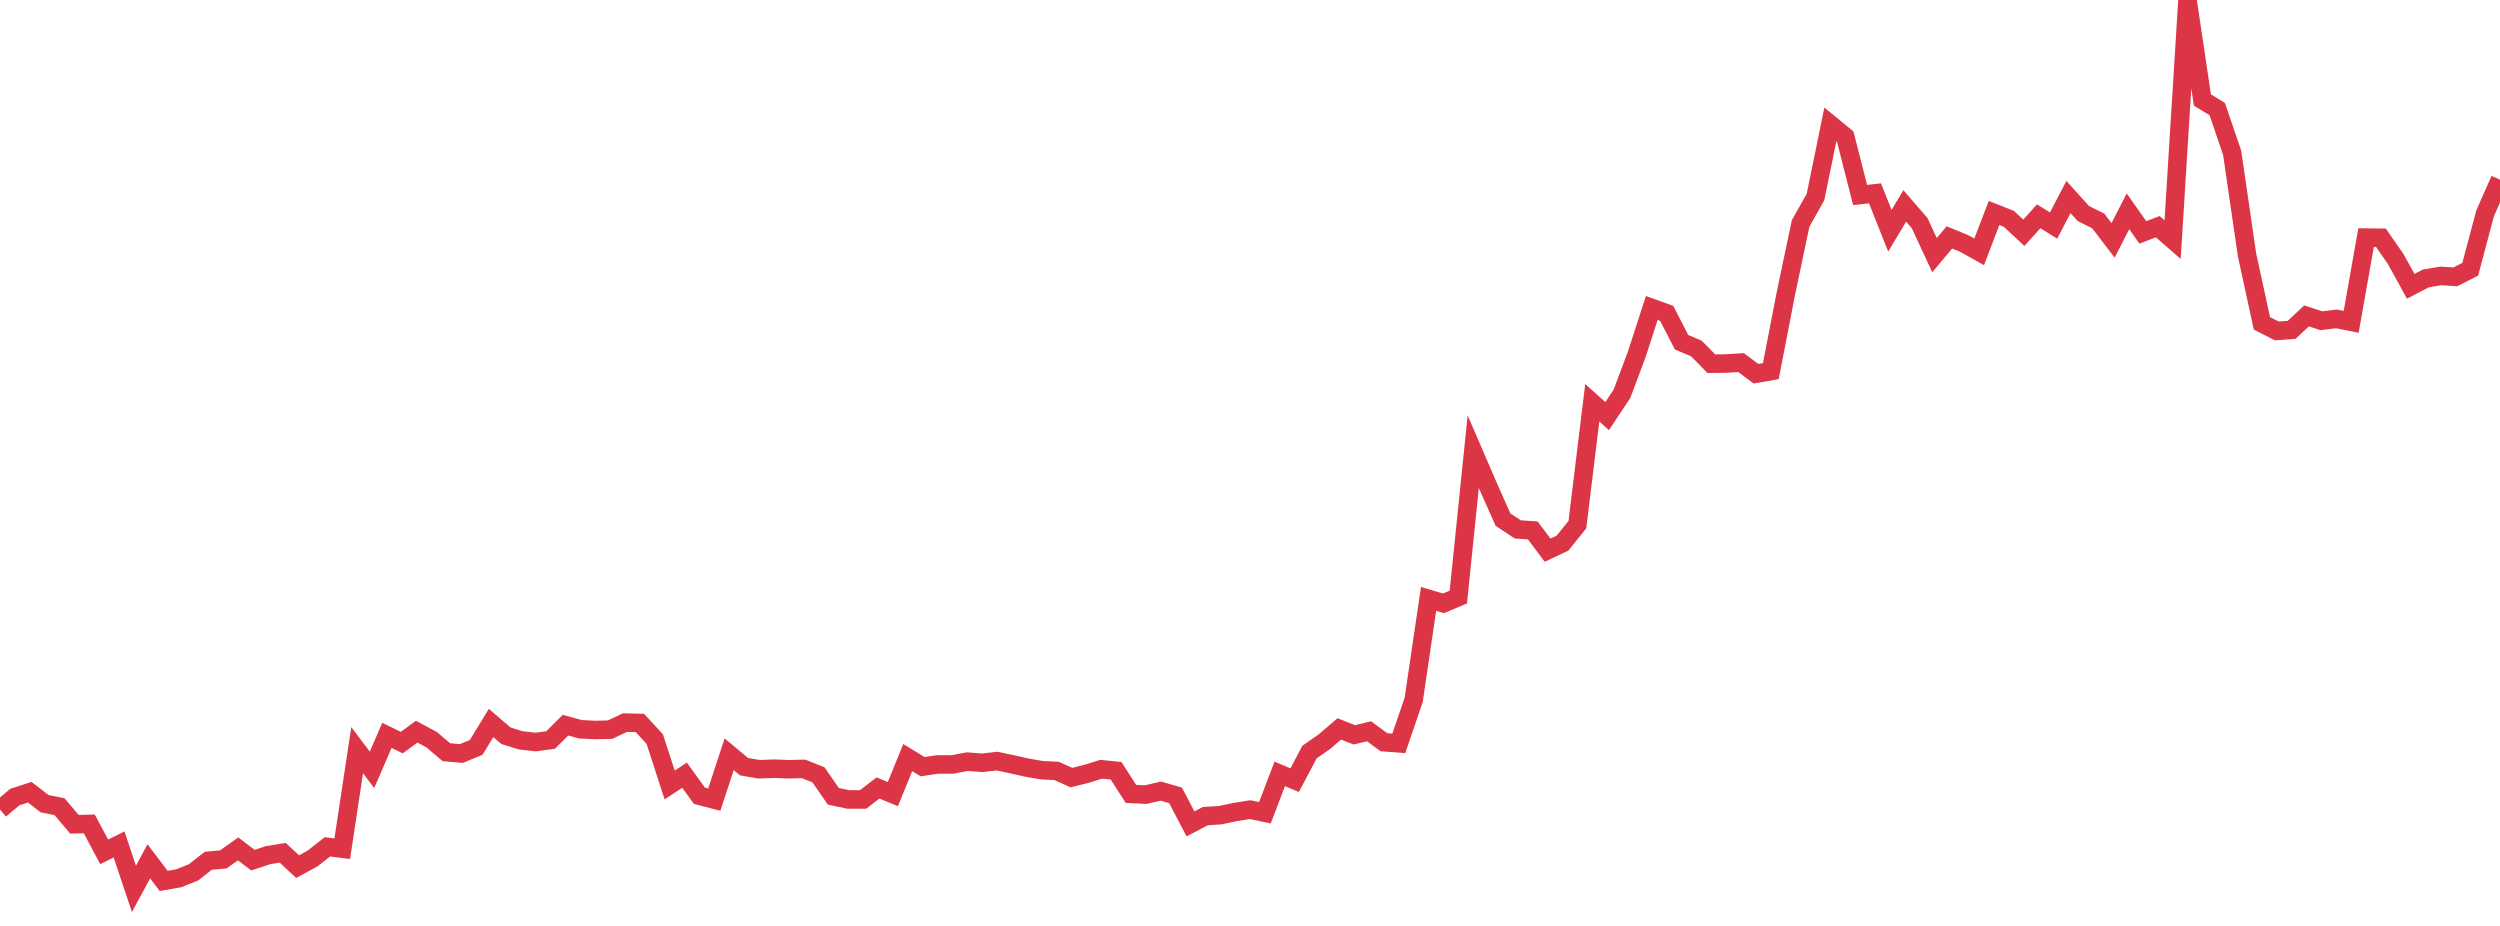 <?xml version="1.0" standalone="no"?>
<!DOCTYPE svg PUBLIC "-//W3C//DTD SVG 1.1//EN" "http://www.w3.org/Graphics/SVG/1.1/DTD/svg11.dtd">
<svg width="135" height="50" viewBox="0 0 135 50" preserveAspectRatio="none" class="sparkline" xmlns="http://www.w3.org/2000/svg"
xmlns:xlink="http://www.w3.org/1999/xlink"><path  class="sparkline--line" d="M 0 43.71 L 0 43.71 L 0.804 43.04 L 1.607 42.78 L 2.411 43.4 L 3.214 43.56 L 4.018 44.51 L 4.821 44.49 L 5.625 46 L 6.429 45.6 L 7.232 48 L 8.036 46.51 L 8.839 47.57 L 9.643 47.43 L 10.446 47.11 L 11.25 46.48 L 12.054 46.41 L 12.857 45.84 L 13.661 46.45 L 14.464 46.18 L 15.268 46.05 L 16.071 46.8 L 16.875 46.36 L 17.679 45.73 L 18.482 45.83 L 19.286 40.51 L 20.089 41.57 L 20.893 39.71 L 21.696 40.1 L 22.5 39.51 L 23.304 39.94 L 24.107 40.62 L 24.911 40.69 L 25.714 40.36 L 26.518 39.04 L 27.321 39.73 L 28.125 39.98 L 28.929 40.07 L 29.732 39.96 L 30.536 39.16 L 31.339 39.38 L 32.143 39.42 L 32.946 39.4 L 33.75 39.02 L 34.554 39.04 L 35.357 39.91 L 36.161 42.39 L 36.964 41.86 L 37.768 42.97 L 38.571 43.18 L 39.375 40.73 L 40.179 41.4 L 40.982 41.54 L 41.786 41.51 L 42.589 41.54 L 43.393 41.52 L 44.196 41.84 L 45 43 L 45.804 43.17 L 46.607 43.17 L 47.411 42.55 L 48.214 42.88 L 49.018 40.91 L 49.821 41.4 L 50.625 41.28 L 51.429 41.28 L 52.232 41.13 L 53.036 41.19 L 53.839 41.1 L 54.643 41.27 L 55.446 41.45 L 56.25 41.59 L 57.054 41.63 L 57.857 41.99 L 58.661 41.79 L 59.464 41.54 L 60.268 41.62 L 61.071 42.87 L 61.875 42.91 L 62.679 42.72 L 63.482 42.95 L 64.286 44.49 L 65.089 44.07 L 65.893 44.02 L 66.696 43.85 L 67.5 43.72 L 68.304 43.89 L 69.107 41.79 L 69.911 42.13 L 70.714 40.61 L 71.518 40.05 L 72.321 39.36 L 73.125 39.68 L 73.929 39.49 L 74.732 40.08 L 75.536 40.14 L 76.339 37.79 L 77.143 32.34 L 77.946 32.58 L 78.75 32.24 L 79.554 24.39 L 80.357 26.25 L 81.161 28.06 L 81.964 28.59 L 82.768 28.64 L 83.571 29.71 L 84.375 29.33 L 85.179 28.33 L 85.982 21.75 L 86.786 22.47 L 87.589 21.26 L 88.393 19.11 L 89.196 16.63 L 90 16.92 L 90.804 18.48 L 91.607 18.82 L 92.411 19.64 L 93.214 19.63 L 94.018 19.58 L 94.821 20.18 L 95.625 20.04 L 96.429 15.89 L 97.232 12.07 L 98.036 10.64 L 98.839 6.72 L 99.643 7.38 L 100.446 10.53 L 101.25 10.44 L 102.054 12.46 L 102.857 11.12 L 103.661 12.05 L 104.464 13.78 L 105.268 12.82 L 106.071 13.15 L 106.875 13.6 L 107.679 11.5 L 108.482 11.82 L 109.286 12.57 L 110.089 11.68 L 110.893 12.18 L 111.696 10.64 L 112.5 11.53 L 113.304 11.93 L 114.107 12.98 L 114.911 11.41 L 115.714 12.55 L 116.518 12.24 L 117.321 12.94 L 118.125 0 L 118.929 5.4 L 119.732 5.89 L 120.536 8.25 L 121.339 13.76 L 122.143 17.46 L 122.946 17.87 L 123.75 17.81 L 124.554 17.06 L 125.357 17.32 L 126.161 17.22 L 126.964 17.38 L 127.768 12.83 L 128.571 12.84 L 129.375 14 L 130.179 15.46 L 130.982 15.04 L 131.786 14.9 L 132.589 14.95 L 133.393 14.54 L 134.196 11.52 L 135 9.7" fill="none" stroke-width="1" stroke="#dc3545"></path></svg>